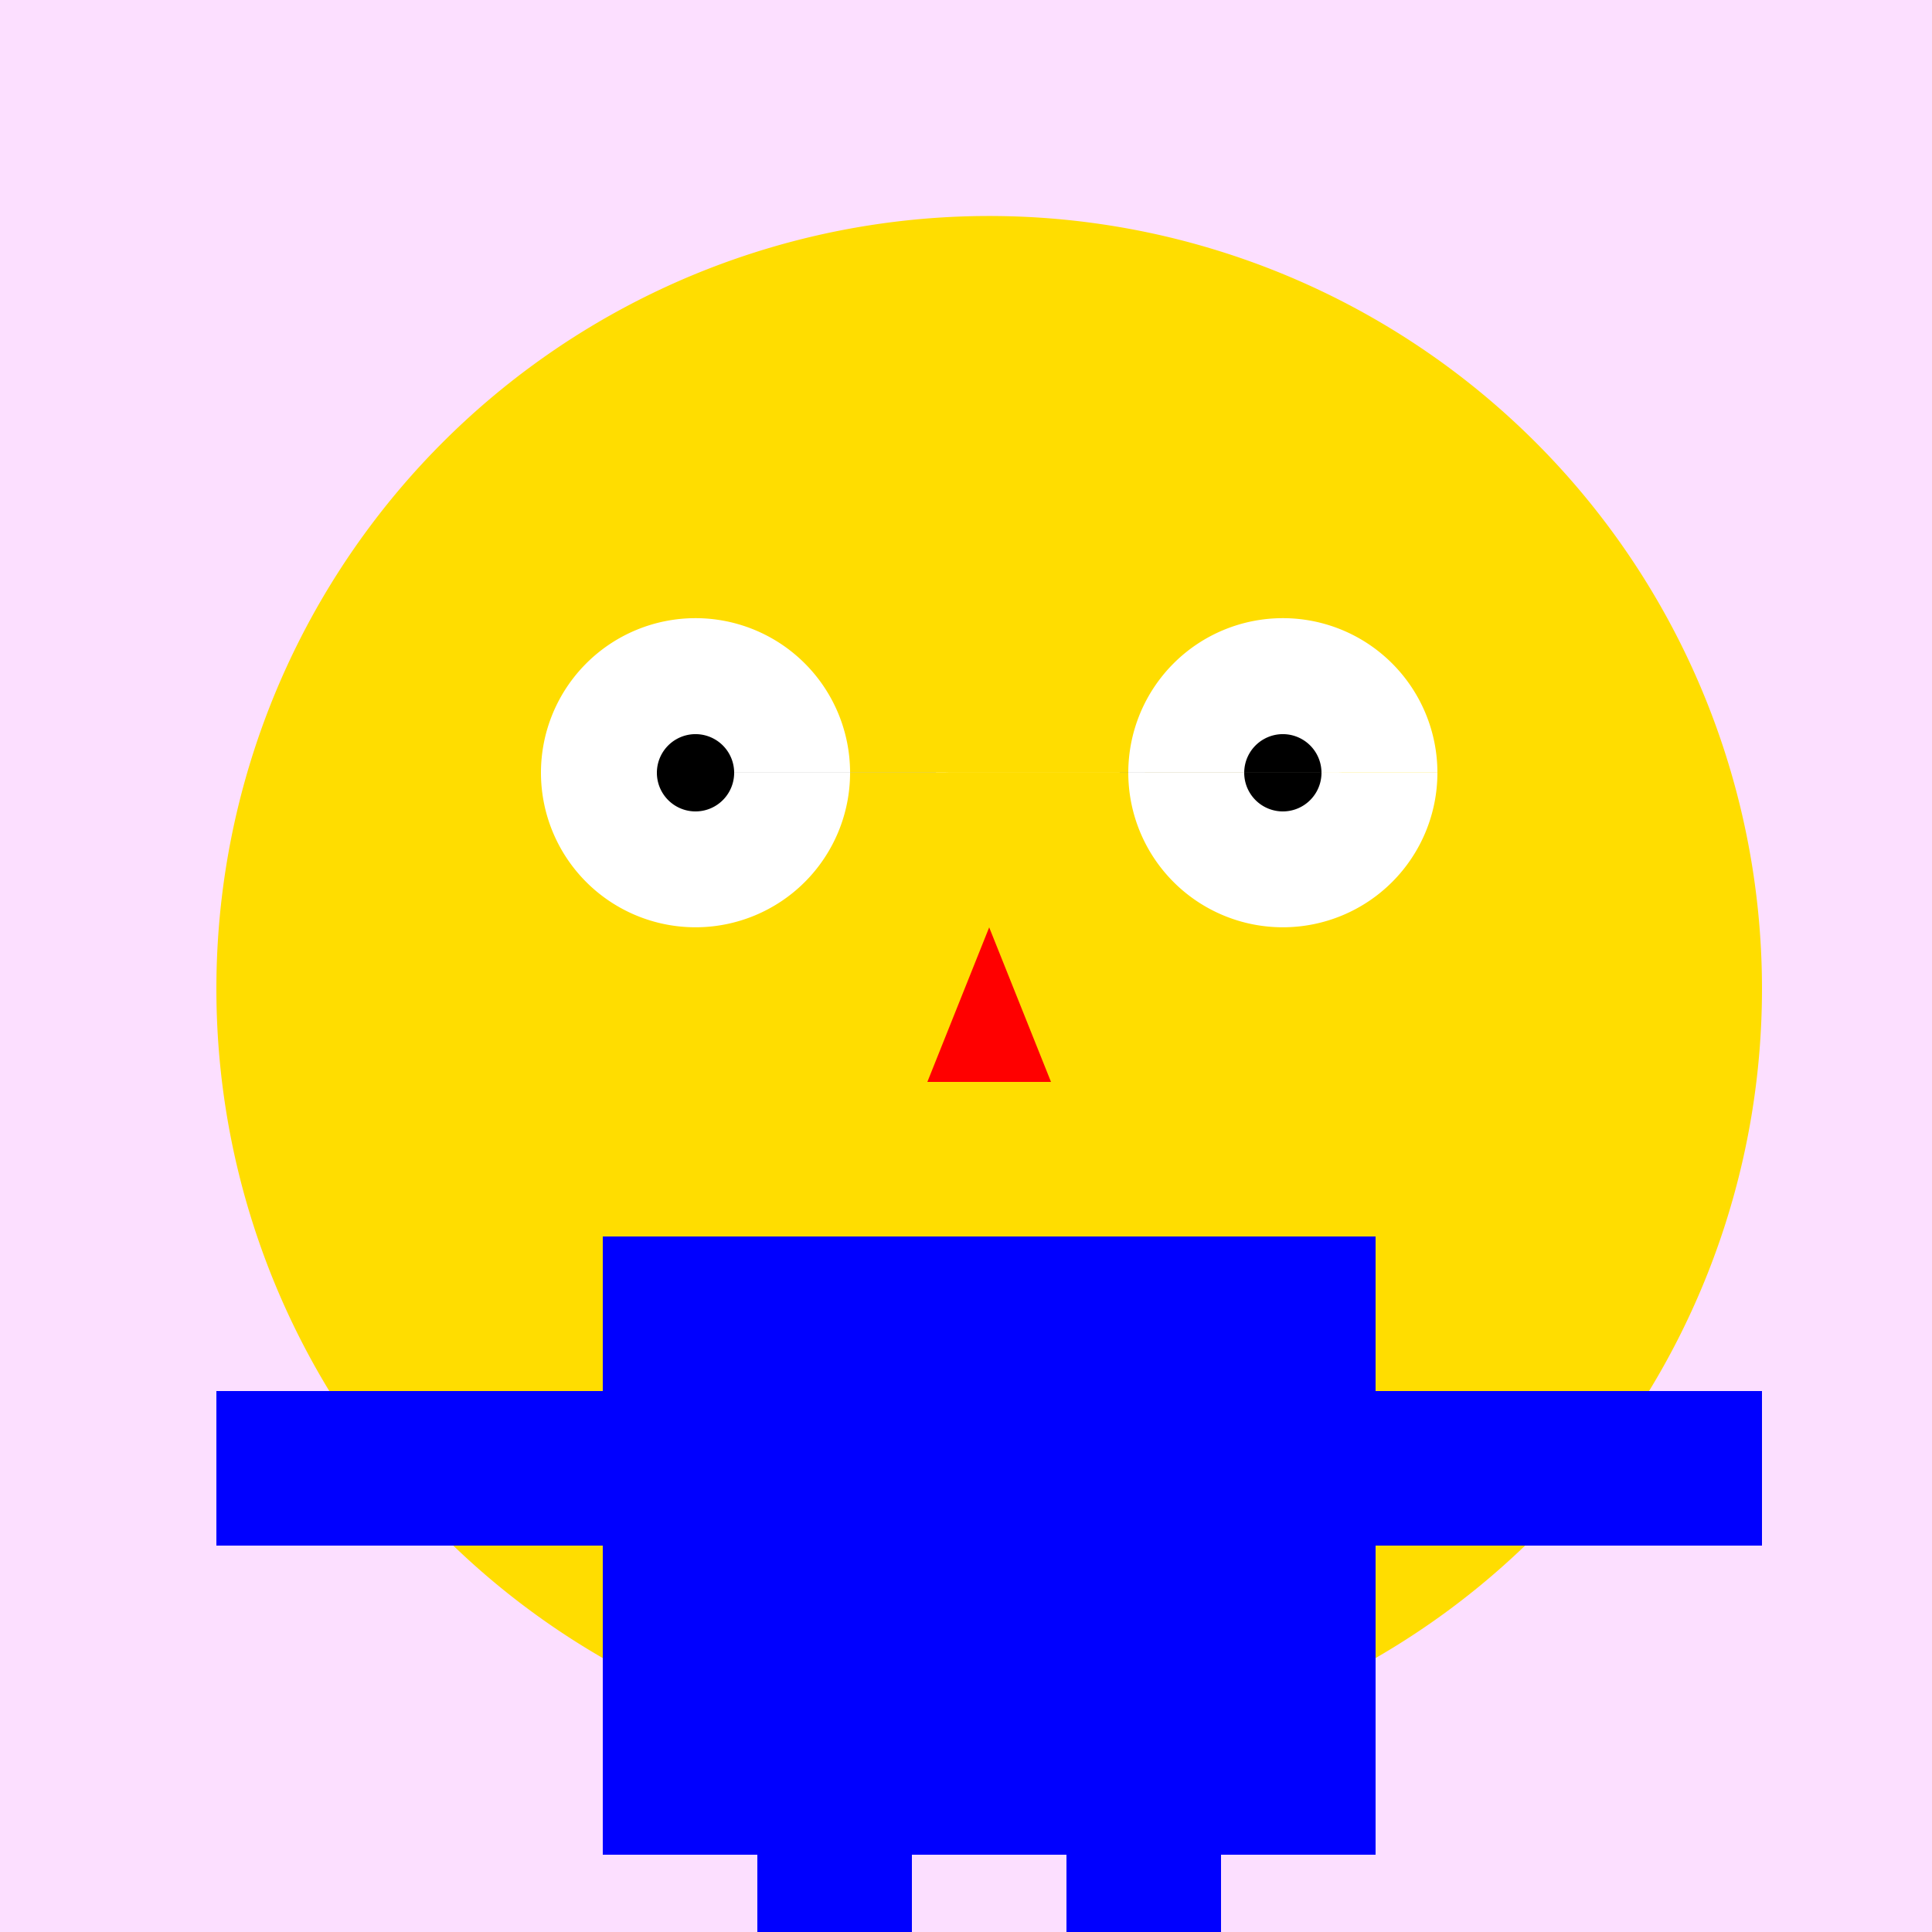 <!--

Generated by DrawGPT.
Free, open source, AI generated images in SVG, PNG, and HTML Canvas format.
https://drawgpt.ai

Created: 2023-12-15T23:01:55.927Z
Link: https://drawgpt.ai/prompt/101962/

-->
<svg xmlns="http://www.w3.org/2000/svg" xmlns:xlink="http://www.w3.org/1999/xlink" width="500" height="500"><defs/><g><rect fill="#FCDFFF" stroke="none" x="0" y="0" width="512" height="512"/><path fill="#FFDD00" stroke="none" paint-order="stroke fill markers" d=" M 456 256 A 200 200 0 1 1 456 255.8"/><path fill="#FFFFFF" stroke="none" paint-order="stroke fill markers" d=" M 220 200 A 40 40 0 1 1 220 199.96 L 372 200 A 40 40 0 1 1 372 199.96"/><path fill="#000000" stroke="none" paint-order="stroke fill markers" d=" M 190 200 A 10 10 0 1 1 190 199.99 L 342 200 A 10 10 0 1 1 342 199.99"/><path fill="#FF0000" stroke="none" paint-order="stroke fill markers" d=" M 256 240 L 240 280 L 272 280"/><path fill="#FF0000" stroke="none" paint-order="stroke fill markers" d=" M 316 320 A 60 60 0 0 1 196 320"/><rect fill="#0000FF" stroke="none" x="156" y="320" width="200" height="160"/><rect fill="#0000FF" stroke="none" x="56" y="360" width="100" height="40"/><rect fill="#0000FF" stroke="none" x="356" y="360" width="100" height="40"/><rect fill="#0000FF" stroke="none" x="196" y="480" width="40" height="120"/><rect fill="#0000FF" stroke="none" x="276" y="480" width="40" height="120"/></g></svg>